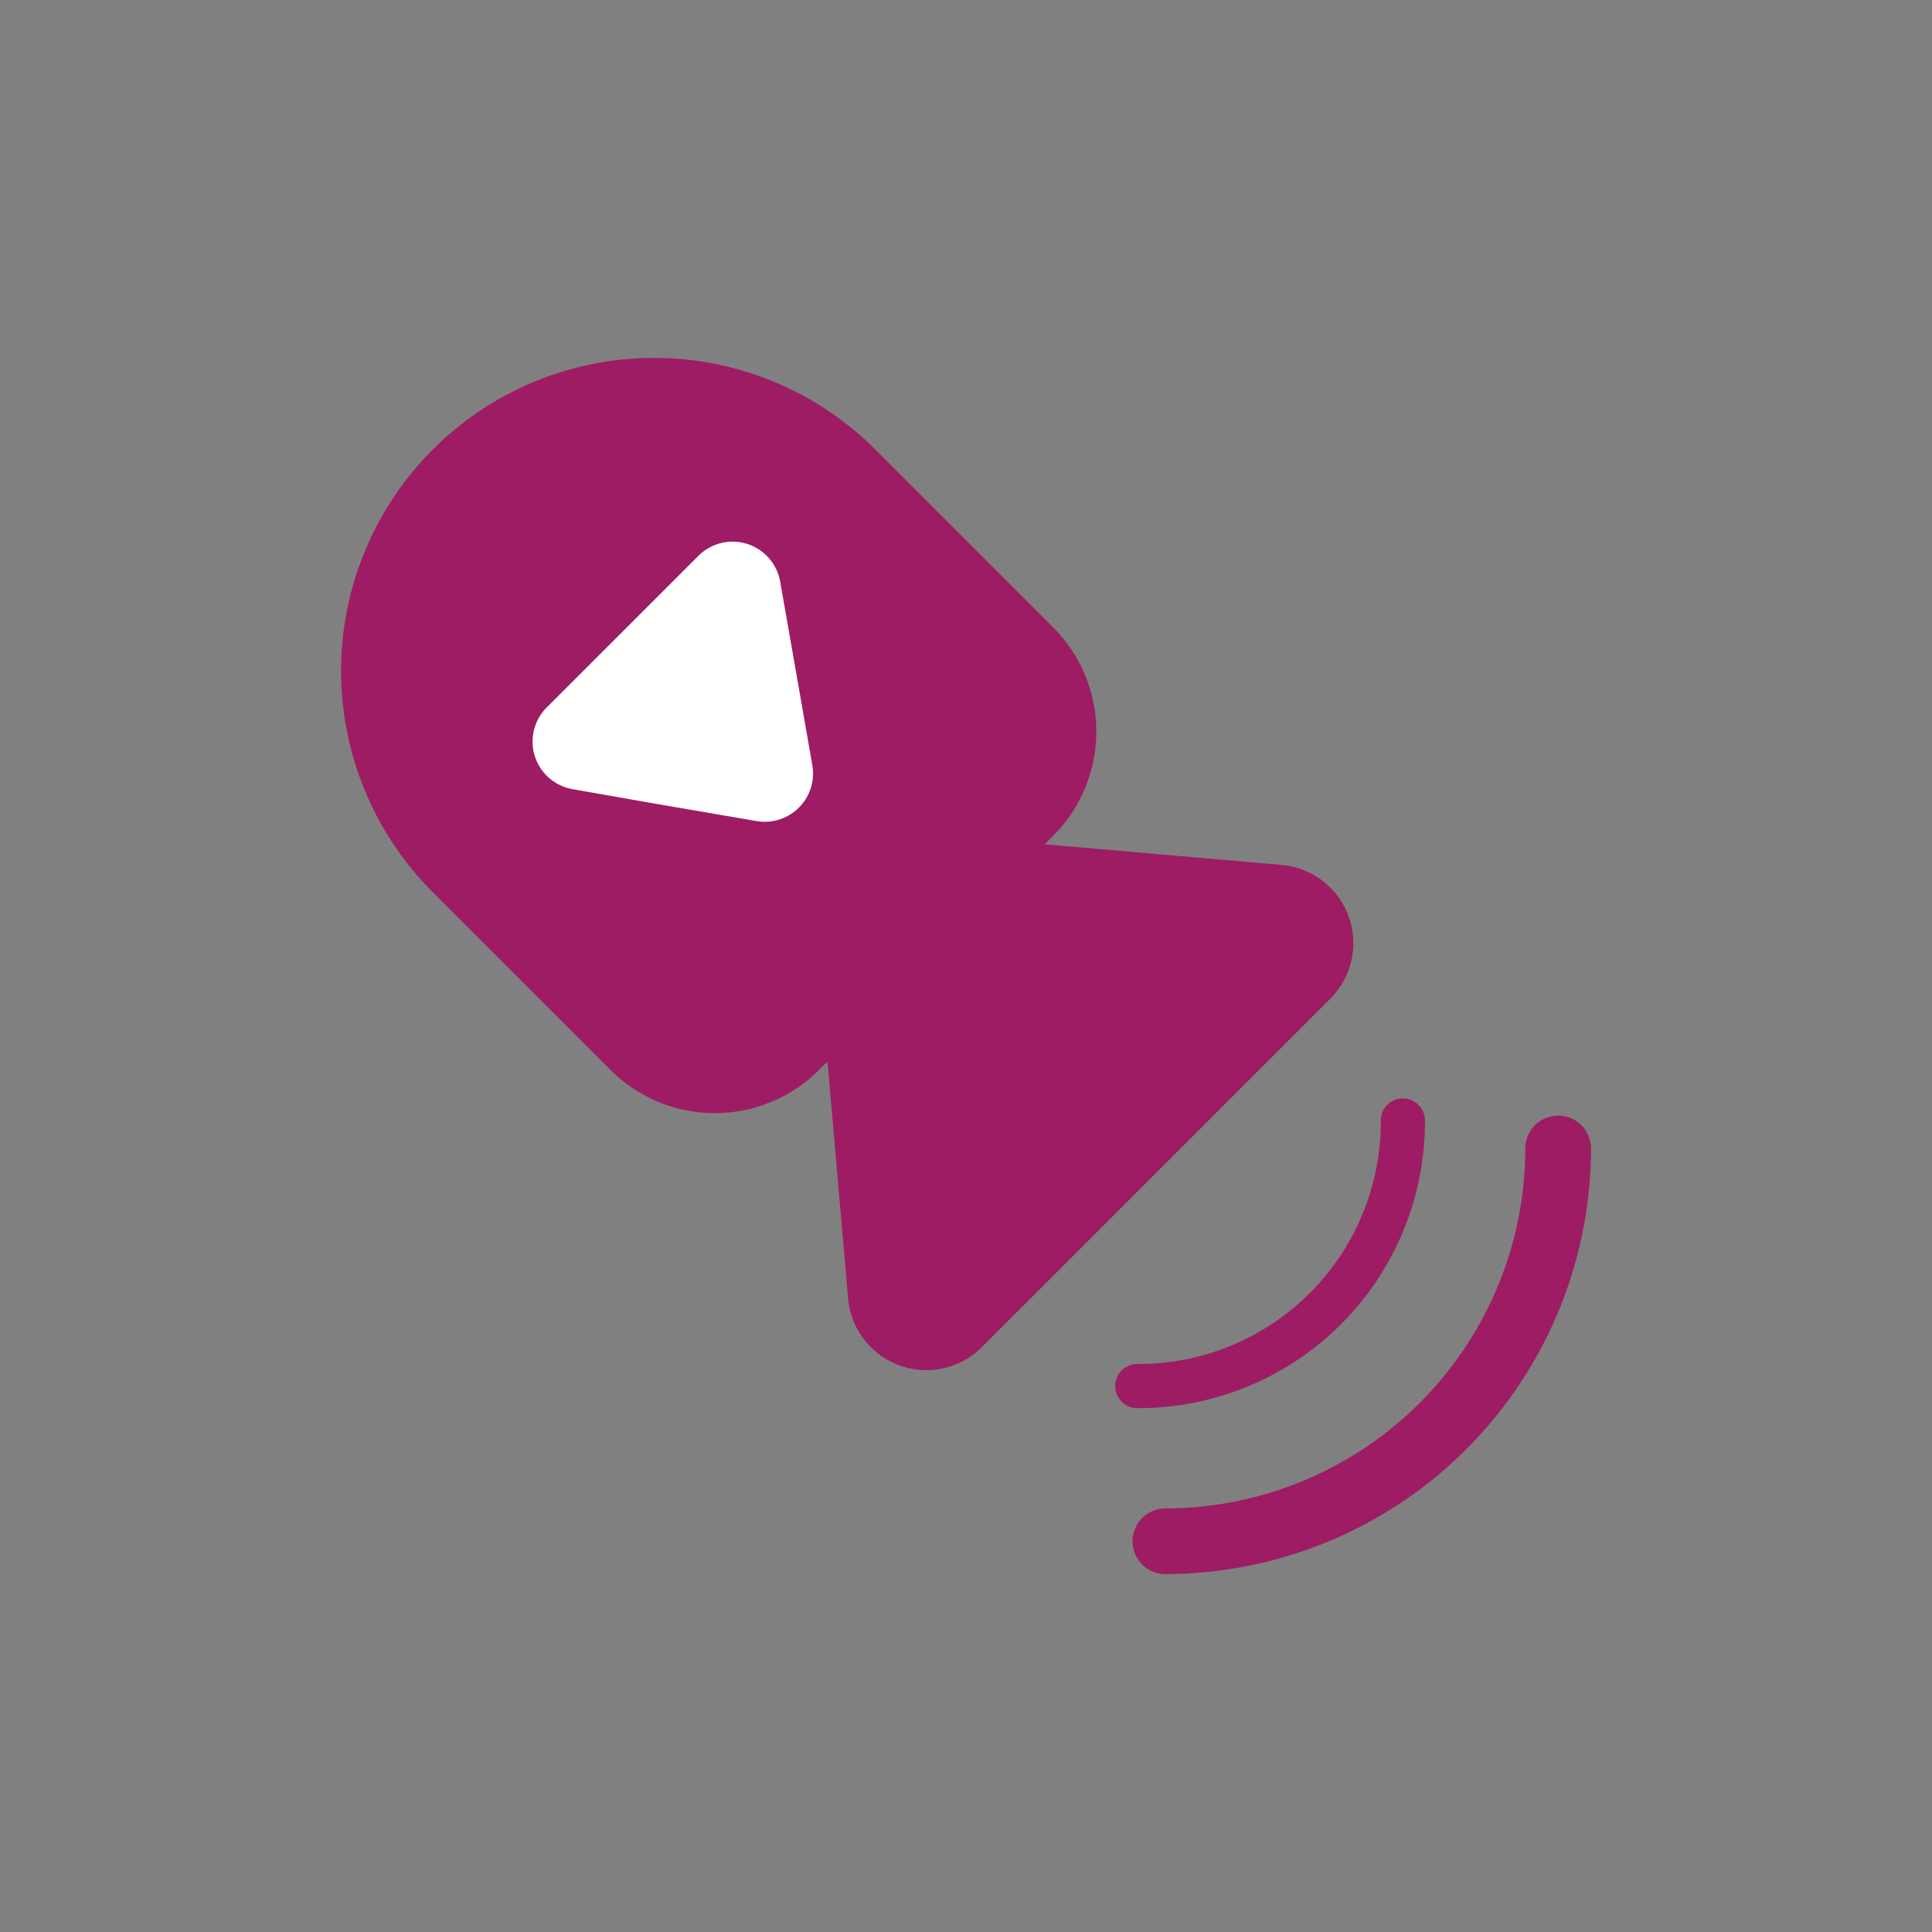 <svg id="Layer_1" data-name="Layer 1" xmlns="http://www.w3.org/2000/svg" width="200" height="200" viewBox="0 0 200 200"><rect x="0" y="0" width="200" height="200" fill="#808080" stroke="none"/><defs><style>.cls-1{fill:#9e1c64;}.cls-2{fill:#fff;}</style></defs><title>videollamadas</title><path class="cls-1" d="M132.71,89.54L108.15,87.4l0.87-.87a15.27,15.27,0,0,0,0-21.59l-18.4-18.4a32.4,32.4,0,0,0-45.82,0h0a32.4,32.4,0,0,0,0,45.82l18.4,18.4a15.27,15.27,0,0,0,21.59,0l0.87-.87,2.14,24.56a8.13,8.13,0,0,0,13.85,5l36.11-36.11A8.13,8.13,0,0,0,132.71,89.54Z"/><path class="cls-1" d="M117.89,145.77a2.29,2.29,0,1,1,0-4.57,25.08,25.08,0,0,0,25.05-25.05,2.29,2.29,0,1,1,4.57,0A29.66,29.66,0,0,1,117.89,145.77Z"/><path class="cls-1" d="M120.64,162.95a3.4,3.4,0,0,1,0-6.8,37.3,37.3,0,0,0,37.26-37.26,3.4,3.4,0,0,1,6.8,0A44.11,44.11,0,0,1,120.64,162.95Z"/><path class="cls-2" d="M64.45,65.39l7.87-7.87a5,5,0,0,1,8.44,2.67l1.46,8.31L84.1,79.26A5,5,0,0,1,78.33,85L67.56,83.15l-8.31-1.46a5,5,0,0,1-2.67-8.44Z"/></svg>